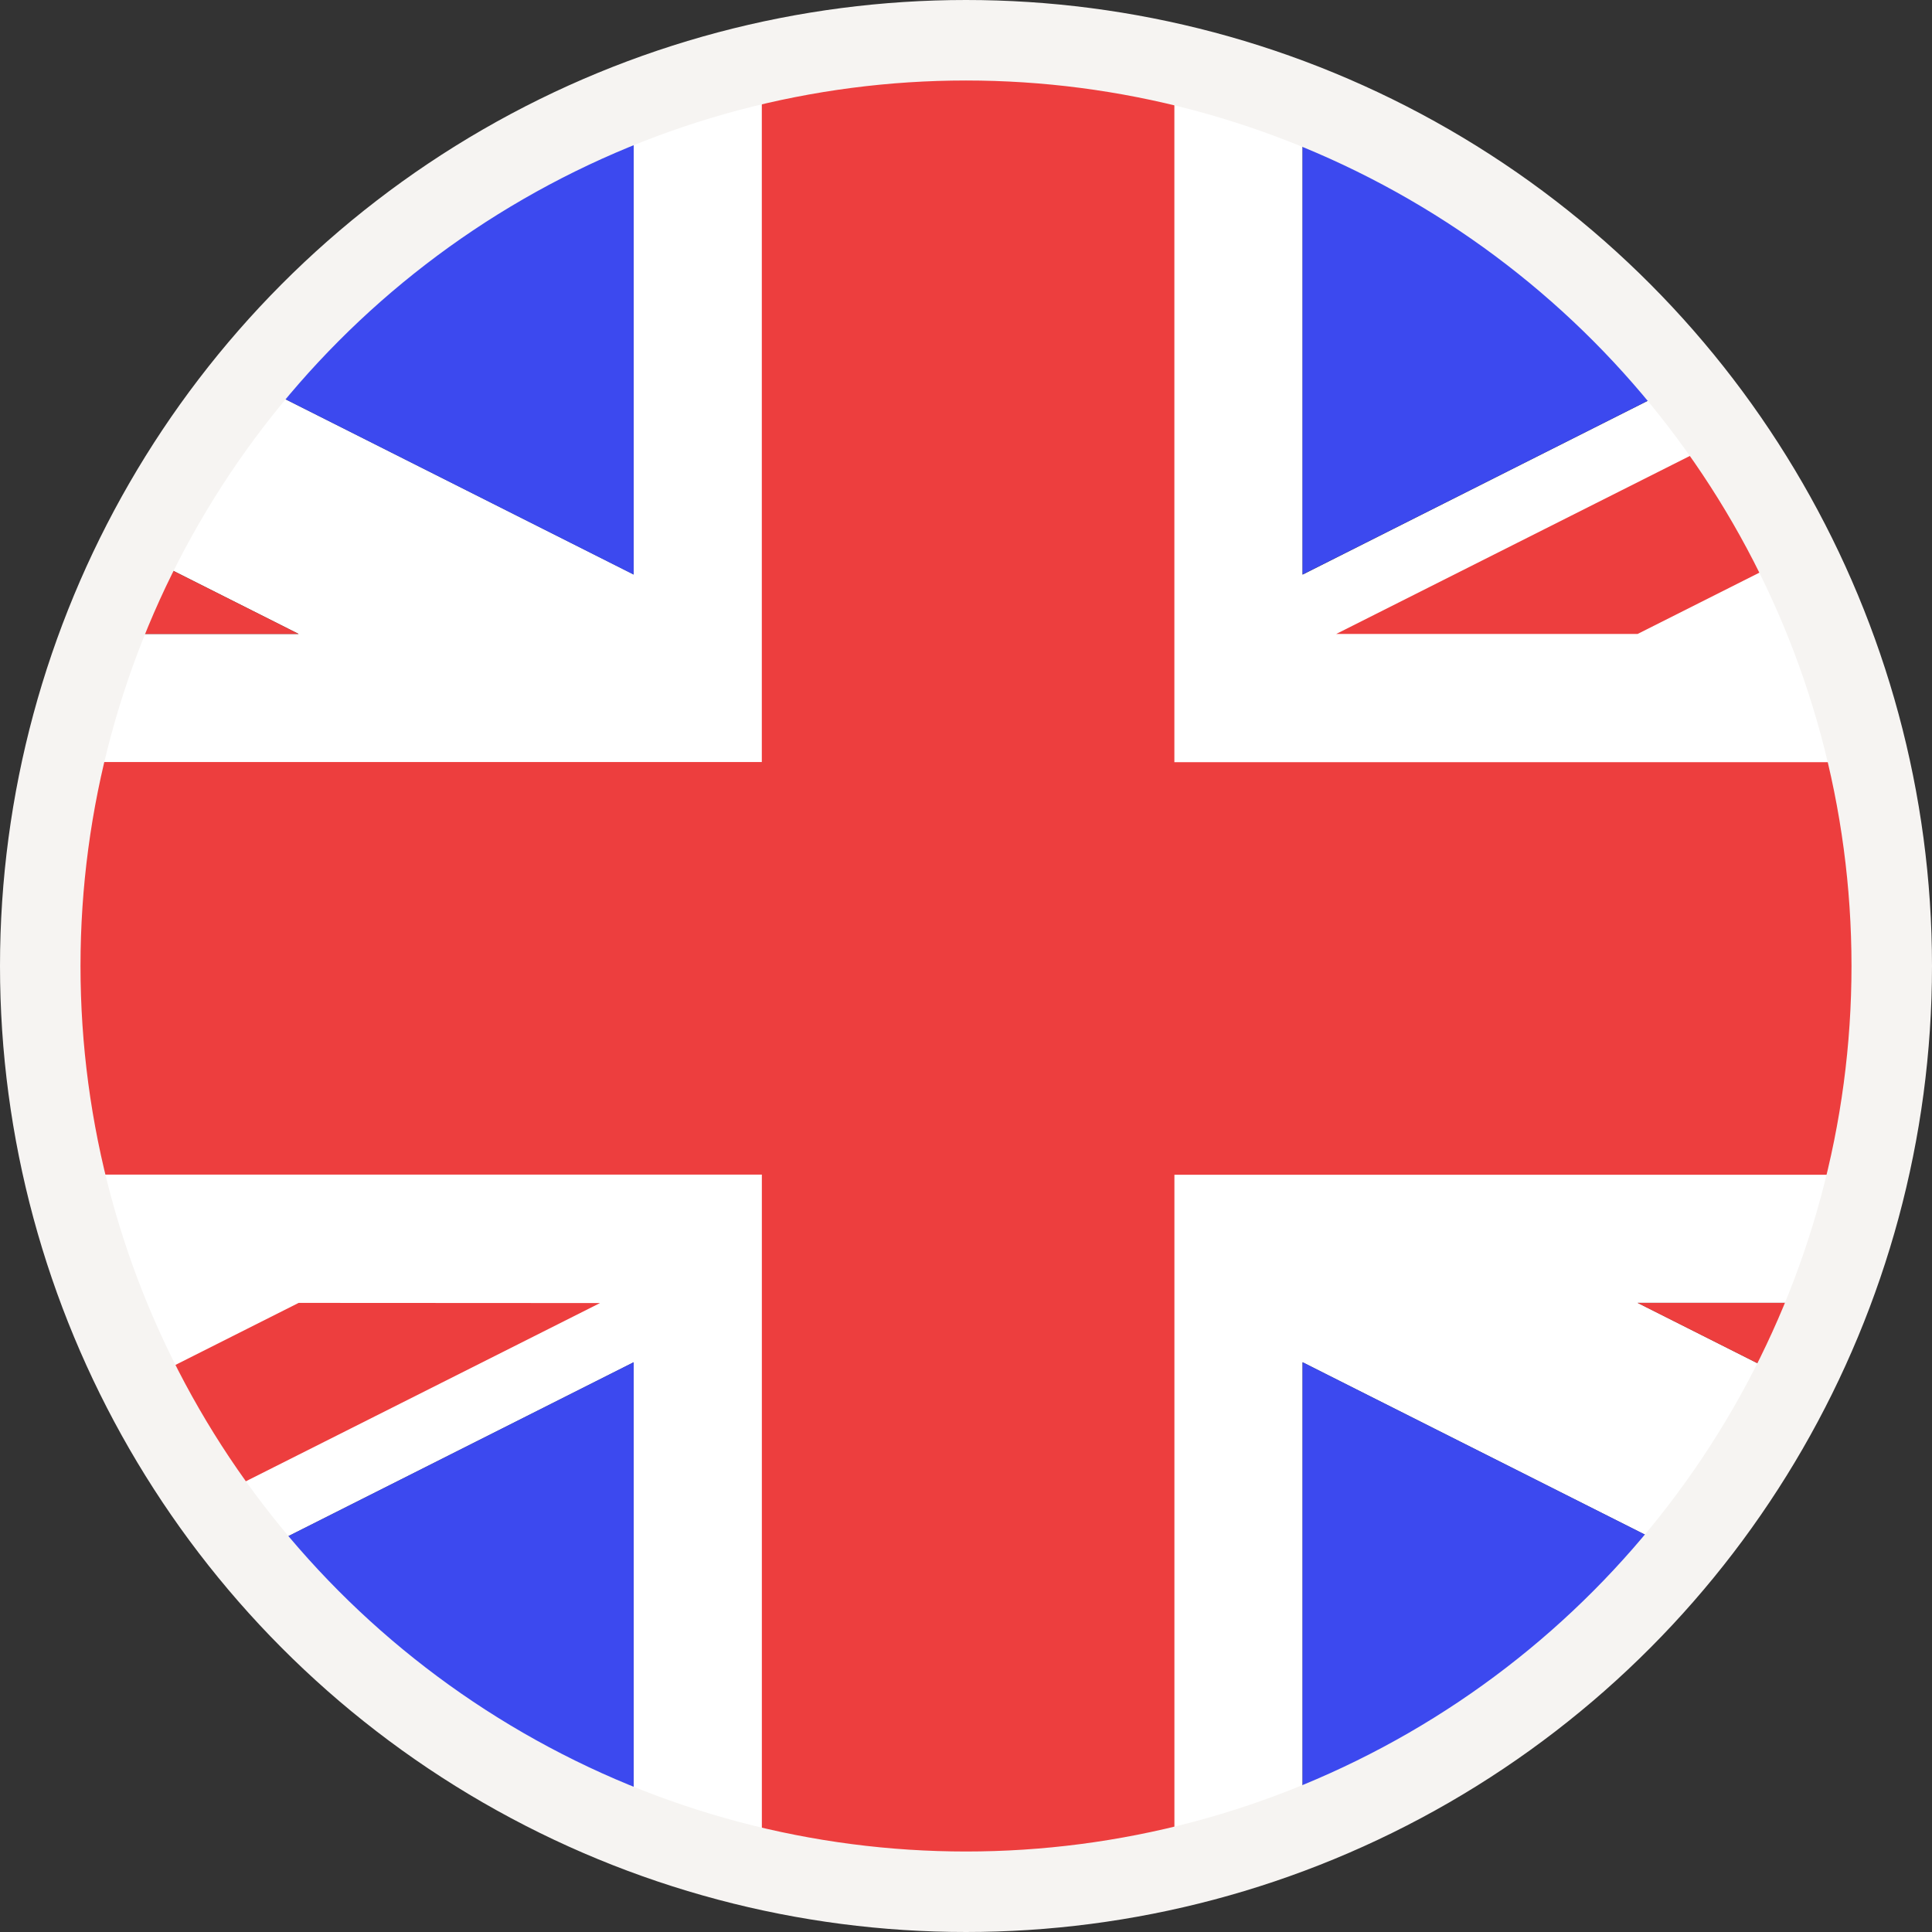 <svg id="United_Kingdom" data-name="United Kingdom" xmlns="http://www.w3.org/2000/svg" xmlns:xlink="http://www.w3.org/1999/xlink" width="48" height="48" viewBox="0 0 48 48">
  <rect x="0" y="0" width="48" height="48" fill="#333333" stroke="none"/>
  <defs>
    <clipPath id="clip-path">
      <circle id="Ellipse_617" data-name="Ellipse 617" cx="23" cy="23" r="23" fill="#fff" stroke="#707070" stroke-width="1"/>
    </clipPath>
  </defs>
  <g id="Mask_Group_20" data-name="Mask Group 20" transform="translate(1 1)" clip-path="url(#clip-path)">
    <g id="Group_14347" data-name="Group 14347" transform="translate(-0.002 0)">
      <path id="Path_5303" data-name="Path 5303" d="M14.745,0v13.27L0,5.849v5.665l6.421,3.233H0V40.267l14.744-7.424v13.27H31.363V32.842l14.744,7.424V34.6l-6.421-3.235h6.421V5.849L31.363,13.274V0Z" transform="translate(0.001 0.003)" fill="#fff"/>
      <path id="Path_5304" data-name="Path 5304" d="M17.929,0v17.93H0v10.25h17.93v17.93h10.25V28.183h17.93V17.933H28.179V0Z" transform="translate(0 0.003)" fill="#ed3e3e"/>
      <path id="Path_5305" data-name="Path 5305" d="M0,0V5.851l14.744,7.424V.007Z" transform="translate(0.001 0)" fill="#3c49ef"/>
      <path id="Path_5306" data-name="Path 5306" d="M17.683,0v13.27L32.427,5.849V0Z" transform="translate(13.681 0.003)" fill="#3c49ef"/>
      <path id="Path_5307" data-name="Path 5307" d="M0,25.943v5.846H14.744V18.518Z" transform="translate(0.001 14.326)" fill="#3c49ef"/>
      <path id="Path_5308" data-name="Path 5308" d="M17.683,31.788H32.427V25.942L17.683,18.518Z" transform="translate(13.681 14.326)" fill="#3c49ef"/>
      <path id="Path_5309" data-name="Path 5309" d="M0,9.727H6.422L0,6.494Z" transform="translate(0.001 5.024)" fill="#ed3e3e"/>
      <path id="Path_5310" data-name="Path 5310" d="M22.376,17.687,28.8,20.92V17.687Z" transform="translate(17.311 13.683)" fill="#ed3e3e"/>
      <path id="Path_5311" data-name="Path 5311" d="M6.422,17.687,0,20.92v3.771l13.909-7Z" transform="translate(0 13.683)" fill="#ed3e3e"/>
      <path id="Path_5312" data-name="Path 5312" d="M18.154,11.371h7.488l6.422-3.233V4.369Z" transform="translate(14.045 3.38)" fill="#ed3e3e"/>
    </g>
  </g>
  <g id="Ellipse_620" data-name="Ellipse 620" fill="none" stroke="#f6f4f2" stroke-width="2">
    <circle cx="24" cy="24" r="24" stroke="none"/>
    <circle cx="24" cy="24" r="23" fill="none"/>
  </g>
</svg>
